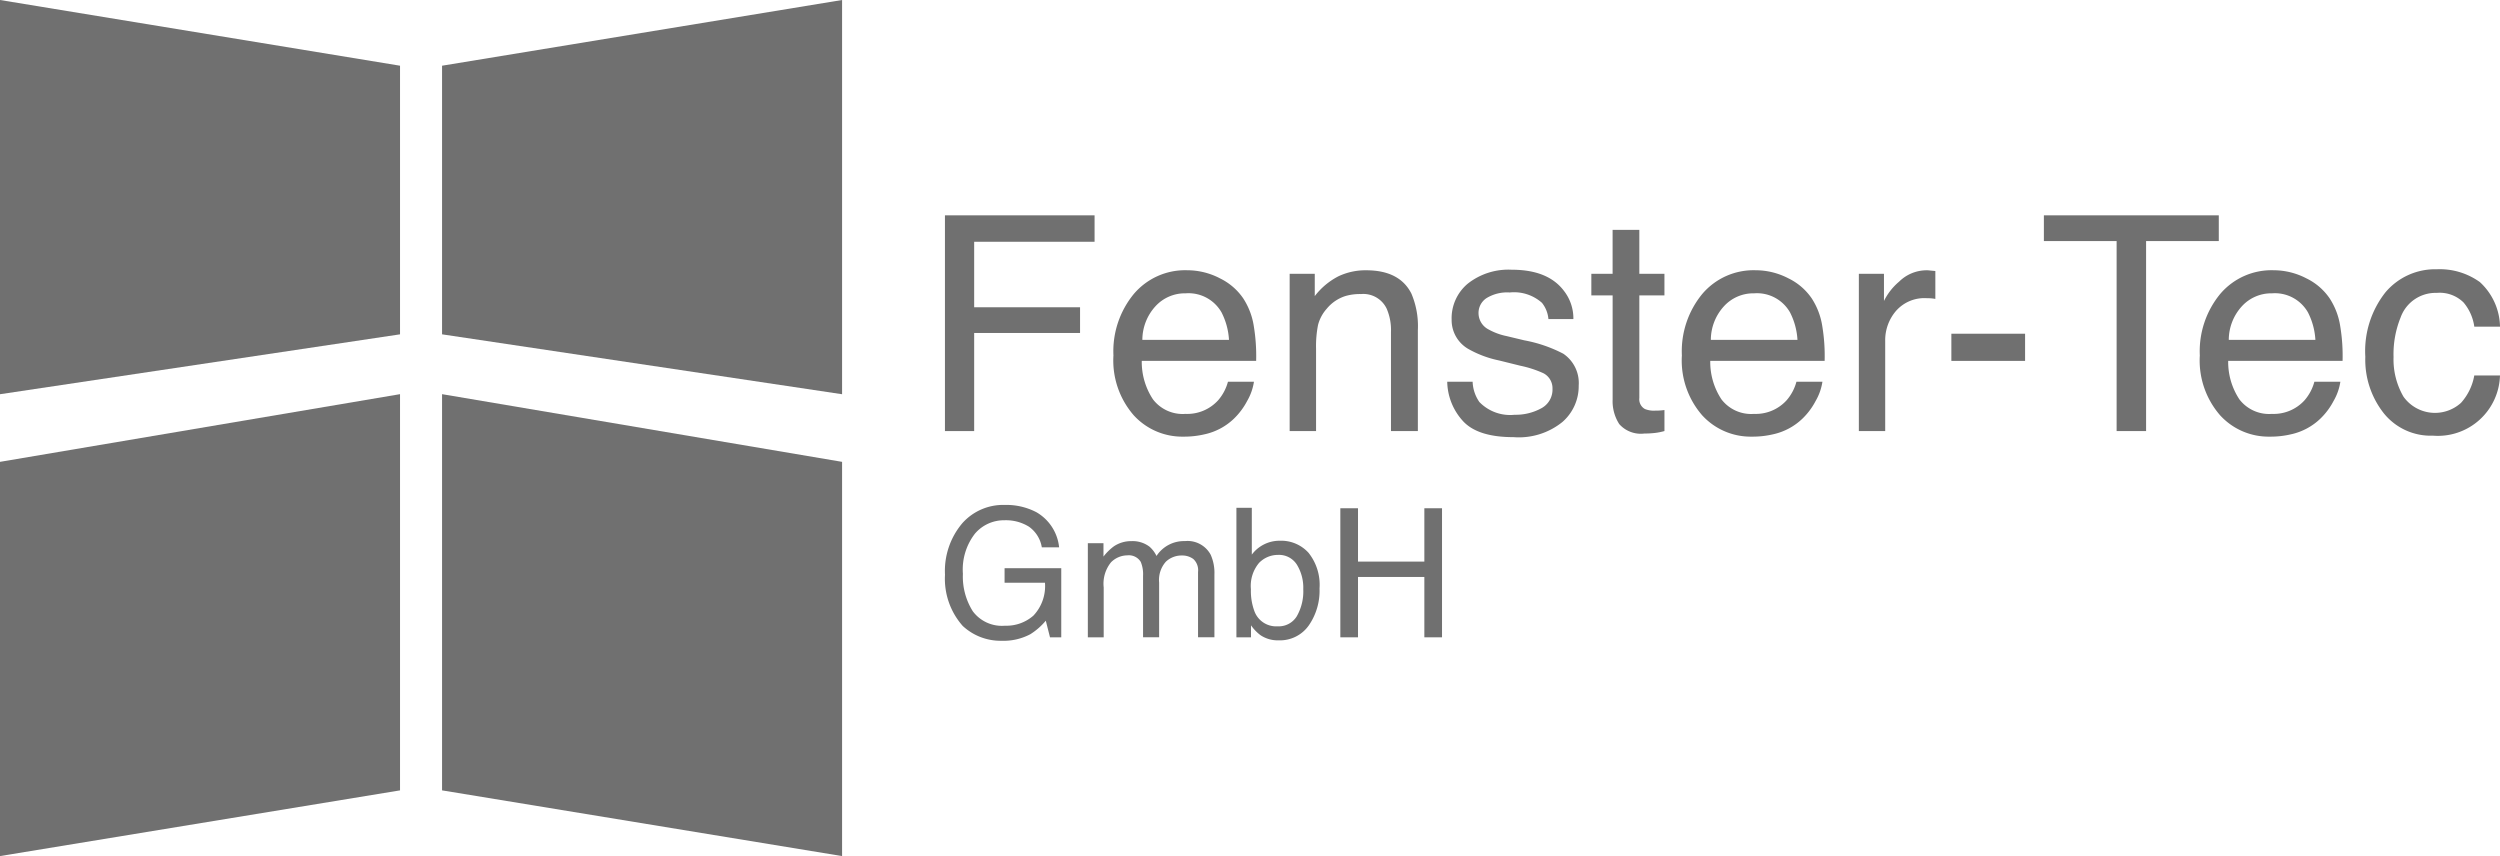 <svg xmlns="http://www.w3.org/2000/svg" id="LogoFensterTEC-H" width="229.009" height="78.419" viewBox="0 0 229.009 78.419"><g id="Groupe_15" data-name="Groupe 15"><path id="Trac&#xE9;_3" data-name="Trac&#xE9; 3" d="M36.644,30.626,0,36.112V0L36.644,6.019Z" fill="#707070"></path><path id="Trac&#xE9;_4" data-name="Trac&#xE9; 4" d="M36.644,189.649,0,195.667V159.555l36.644-6.2Z" transform="translate(0 -117.248)" fill="#707070"></path><path id="Trac&#xE9;_5" data-name="Trac&#xE9; 5" d="M171.97,30.626l36.644,5.487V0L171.97,6.019Z" transform="translate(-131.476)" fill="#707070"></path><path id="Trac&#xE9;_6" data-name="Trac&#xE9; 6" d="M171.97,189.649l36.644,6.019V159.555l-36.644-6.2Z" transform="translate(-131.476 -117.248)" fill="#707070"></path></g><g id="Groupe_18" data-name="Groupe 18" transform="translate(86.56 19.726)"><g id="Groupe_16" data-name="Groupe 16"><path id="Trac&#xE9;_7" data-name="Trac&#xE9; 7" d="M367.6,83.77h13.707v2.421H370.277v6h9.7v2.355h-9.7v8.986H367.6V83.77Z" transform="translate(-367.6 -83.77)" fill="#707070"></path><path id="Trac&#xE9;_8" data-name="Trac&#xE9; 8" d="M442.86,105.853a5.472,5.472,0,0,1,2.178,1.863,6.462,6.462,0,0,1,.963,2.543,16.838,16.838,0,0,1,.214,3.174H435.737a6.207,6.207,0,0,0,1.029,3.527,3.426,3.426,0,0,0,2.976,1.328,3.82,3.82,0,0,0,3-1.257,4.286,4.286,0,0,0,.89-1.688h2.381a5,5,0,0,1-.626,1.768,6.347,6.347,0,0,1-1.187,1.594,5.593,5.593,0,0,1-2.71,1.453,8.177,8.177,0,0,1-1.962.214A6.014,6.014,0,0,1,435,118.415a7.645,7.645,0,0,1-1.858-5.482,8.254,8.254,0,0,1,1.872-5.637,6.161,6.161,0,0,1,4.893-2.166,6.491,6.491,0,0,1,2.955.721Zm.867,5.656a6.319,6.319,0,0,0-.681-2.515,3.48,3.48,0,0,0-3.294-1.75,3.643,3.643,0,0,0-2.774,1.2,4.573,4.573,0,0,0-1.187,3.061h7.938Z" transform="translate(-417.707 -100.1)" fill="#707070"></path><path id="Trac&#xE9;_9" data-name="Trac&#xE9; 9" d="M501.7,105.463H504v2.044a6.431,6.431,0,0,1,2.166-1.815,5.786,5.786,0,0,1,2.543-.551q3.066,0,4.144,2.138a7.607,7.607,0,0,1,.591,3.348v9.242h-2.463v-9.08a4.906,4.906,0,0,0-.391-2.126,2.364,2.364,0,0,0-2.341-1.345,4.807,4.807,0,0,0-1.413.174,3.64,3.64,0,0,0-1.75,1.184,3.556,3.556,0,0,0-.786,1.474,9.985,9.985,0,0,0-.181,2.173v7.547H501.7V105.463Z" transform="translate(-470.123 -100.108)" fill="#707070"></path><path id="Trac&#xE9;_10" data-name="Trac&#xE9; 10" d="M565.327,115.182a3.458,3.458,0,0,0,.617,1.856,3.927,3.927,0,0,0,3.24,1.17,4.867,4.867,0,0,0,2.416-.584,1.938,1.938,0,0,0,1.043-1.808,1.543,1.543,0,0,0-.833-1.413,9.951,9.951,0,0,0-2.105-.685l-1.954-.485a9.618,9.618,0,0,1-2.762-1.022,3.046,3.046,0,0,1-1.585-2.717,4.124,4.124,0,0,1,1.493-3.308,6.01,6.01,0,0,1,4.015-1.264q3.3,0,4.759,1.91a4.1,4.1,0,0,1,.885,2.609h-2.286a2.759,2.759,0,0,0-.591-1.486,3.843,3.843,0,0,0-2.96-.949,3.616,3.616,0,0,0-2.129.523,1.624,1.624,0,0,0-.723,1.38,1.693,1.693,0,0,0,.951,1.5,5.729,5.729,0,0,0,1.618.591l1.632.391a12.711,12.711,0,0,1,3.563,1.224,3.242,3.242,0,0,1,1.413,2.92,4.349,4.349,0,0,1-1.479,3.323,6.339,6.339,0,0,1-4.5,1.4q-3.257,0-4.611-1.46A5.481,5.481,0,0,1,563,115.184h2.326Z" transform="translate(-516.989 -99.94)" fill="#707070"></path><path id="Trac&#xE9;_11" data-name="Trac&#xE9; 11" d="M621,89.43h2.449v4.022h2.3V95.43h-2.3v9.4a1.014,1.014,0,0,0,.511,1.008,2.166,2.166,0,0,0,.942.148c.115,0,.243,0,.377-.009s.292-.021.471-.045v1.924a5.431,5.431,0,0,1-.867.174,8.385,8.385,0,0,1-.975.054,2.631,2.631,0,0,1-2.3-.867,3.866,3.866,0,0,1-.605-2.253V95.43h-1.95V93.452H621V89.43Z" transform="translate(-559.84 -88.097)" fill="#707070"></path><path id="Trac&#xE9;_12" data-name="Trac&#xE9; 12" d="M664.01,105.853a5.472,5.472,0,0,1,2.178,1.863,6.462,6.462,0,0,1,.963,2.543,16.633,16.633,0,0,1,.214,3.174H656.887a6.207,6.207,0,0,0,1.029,3.527,3.429,3.429,0,0,0,2.976,1.328,3.82,3.82,0,0,0,3-1.257,4.286,4.286,0,0,0,.89-1.688h2.381a5,5,0,0,1-.626,1.768,6.291,6.291,0,0,1-1.187,1.594,5.593,5.593,0,0,1-2.71,1.453,8.177,8.177,0,0,1-1.961.214,6.014,6.014,0,0,1-4.533-1.957,7.644,7.644,0,0,1-1.858-5.482,8.254,8.254,0,0,1,1.872-5.637,6.161,6.161,0,0,1,4.893-2.166,6.5,6.5,0,0,1,2.955.721Zm.867,5.656a6.319,6.319,0,0,0-.681-2.515,3.48,3.48,0,0,0-3.294-1.75,3.643,3.643,0,0,0-2.774,1.2,4.574,4.574,0,0,0-1.187,3.061h7.938Z" transform="translate(-586.782 -100.1)" fill="#707070"></path><path id="Trac&#xE9;_13" data-name="Trac&#xE9; 13" d="M723.13,105.463h2.3v2.489a5.49,5.49,0,0,1,1.385-1.768,3.593,3.593,0,0,1,2.543-1.043c.045,0,.12,0,.228.014s.292.026.551.054v2.555a3.986,3.986,0,0,0-.4-.054c-.12-.009-.254-.014-.4-.014a3.457,3.457,0,0,0-2.812,1.177,4.108,4.108,0,0,0-.982,2.71v8.286H723.13V105.46Z" transform="translate(-639.412 -100.108)" fill="#707070"></path><path id="Trac&#xE9;_14" data-name="Trac&#xE9; 14" d="M759.12,129.82h6.753v2.489H759.12Z" transform="translate(-666.928 -118.976)" fill="#707070"></path><path id="Trac&#xE9;_15" data-name="Trac&#xE9; 15" d="M811.132,83.77v2.355h-6.659v17.406h-2.7V86.125H795.11V83.77Z" transform="translate(-694.443 -83.77)" fill="#707070"></path><path id="Trac&#xE9;_16" data-name="Trac&#xE9; 16" d="M865.5,105.853a5.472,5.472,0,0,1,2.178,1.863,6.461,6.461,0,0,1,.963,2.543,16.632,16.632,0,0,1,.214,3.174H858.377a6.207,6.207,0,0,0,1.029,3.527,3.428,3.428,0,0,0,2.976,1.328,3.82,3.82,0,0,0,3-1.257,4.286,4.286,0,0,0,.89-1.688h2.381a5,5,0,0,1-.626,1.768,6.289,6.289,0,0,1-1.187,1.594,5.593,5.593,0,0,1-2.71,1.453,8.176,8.176,0,0,1-1.961.214,6.014,6.014,0,0,1-4.533-1.957,7.644,7.644,0,0,1-1.858-5.482,8.254,8.254,0,0,1,1.872-5.637,6.161,6.161,0,0,1,4.893-2.166,6.5,6.5,0,0,1,2.955.721Zm.866,5.656a6.318,6.318,0,0,0-.68-2.515,3.48,3.48,0,0,0-3.294-1.75,3.643,3.643,0,0,0-2.774,1.2,4.574,4.574,0,0,0-1.187,3.061h7.938Z" transform="translate(-740.827 -100.1)" fill="#707070"></path><path id="Trac&#xE9;_17" data-name="Trac&#xE9; 17" d="M930.652,105.932a5.676,5.676,0,0,1,1.837,4.076h-2.355a4.355,4.355,0,0,0-.982-2.213,3.108,3.108,0,0,0-2.463-.881,3.4,3.4,0,0,0-3.308,2.258,8.951,8.951,0,0,0-.645,3.615,6.809,6.809,0,0,0,.914,3.64,3.549,3.549,0,0,0,5.265.56,5.04,5.04,0,0,0,1.217-2.512h2.355a5.694,5.694,0,0,1-6.148,5.517,5.511,5.511,0,0,1-4.507-2.065,7.907,7.907,0,0,1-1.681-5.159,8.69,8.69,0,0,1,1.844-5.906,5.955,5.955,0,0,1,4.7-2.112,6.293,6.293,0,0,1,3.963,1.184Z" transform="translate(-790.039 -99.81)" fill="#707070"></path></g><g id="Groupe_17" data-name="Groupe 17" transform="translate(0.002 26.524)"><path id="Trac&#xE9;_18" data-name="Trac&#xE9; 18" d="M375.941,197.055a4.2,4.2,0,0,1,2.126,3.242h-1.585a2.889,2.889,0,0,0-1.175-1.888,3.986,3.986,0,0,0-2.246-.591,3.487,3.487,0,0,0-2.708,1.232,5.365,5.365,0,0,0-1.1,3.671,5.953,5.953,0,0,0,.907,3.433,3.324,3.324,0,0,0,2.958,1.323,3.739,3.739,0,0,0,2.6-.93,3.935,3.935,0,0,0,1.053-3.007h-3.7v-1.328h5.192v6.327h-1.031l-.386-1.521a5.965,5.965,0,0,1-1.418,1.239,5.236,5.236,0,0,1-2.637.6,5.085,5.085,0,0,1-3.556-1.361,6.512,6.512,0,0,1-1.622-4.684,6.767,6.767,0,0,1,1.587-4.724,5.008,5.008,0,0,1,3.9-1.674,5.921,5.921,0,0,1,2.84.643Z" transform="translate(-367.61 -196.41)" fill="#707070"></path><path id="Trac&#xE9;_19" data-name="Trac&#xE9; 19" d="M423.19,210.693h1.432v1.224a4.853,4.853,0,0,1,.932-.925,2.807,2.807,0,0,1,1.625-.49,2.565,2.565,0,0,1,1.658.506,2.665,2.665,0,0,1,.643.852,3,3,0,0,1,2.6-1.361,2.4,2.4,0,0,1,2.366,1.255,4.089,4.089,0,0,1,.339,1.818v5.738h-1.5v-5.988a1.391,1.391,0,0,0-.431-1.182,1.709,1.709,0,0,0-1.05-.323,2.081,2.081,0,0,0-1.469.572,2.514,2.514,0,0,0-.615,1.907v5.013h-1.472v-5.625a2.928,2.928,0,0,0-.21-1.279,1.275,1.275,0,0,0-1.232-.6,2.125,2.125,0,0,0-1.493.636,3.121,3.121,0,0,0-.671,2.3v4.571H423.19Z" transform="translate(-410.102 -207.182)" fill="#707070"></path><path id="Trac&#xE9;_20" data-name="Trac&#xE9; 20" d="M480.99,197.532H482.4v4.29a3.168,3.168,0,0,1,2.578-1.272,3.377,3.377,0,0,1,2.621,1.107,4.709,4.709,0,0,1,1.005,3.264,5.579,5.579,0,0,1-.994,3.4,3.23,3.23,0,0,1-2.755,1.352,2.823,2.823,0,0,1-1.665-.476,4,4,0,0,1-.864-.9v1.1H480.99V197.53Zm5.538,9.923a4.578,4.578,0,0,0,.586-2.463,4.028,4.028,0,0,0-.586-2.253,1.93,1.93,0,0,0-1.724-.892,2.411,2.411,0,0,0-1.74.732,3.284,3.284,0,0,0-.746,2.414,5.31,5.31,0,0,0,.306,1.971,2.12,2.12,0,0,0,2.14,1.425,1.941,1.941,0,0,0,1.764-.932Z" transform="translate(-454.292 -197.266)" fill="#707070"></path><path id="Trac&#xE9;_21" data-name="Trac&#xE9; 21" d="M521.42,197.72h1.618v4.886h6.078V197.72h1.618v11.823h-1.618v-5.529h-6.078v5.529H521.42Z" transform="translate(-485.202 -197.412)" fill="#707070"></path></g></g></svg>